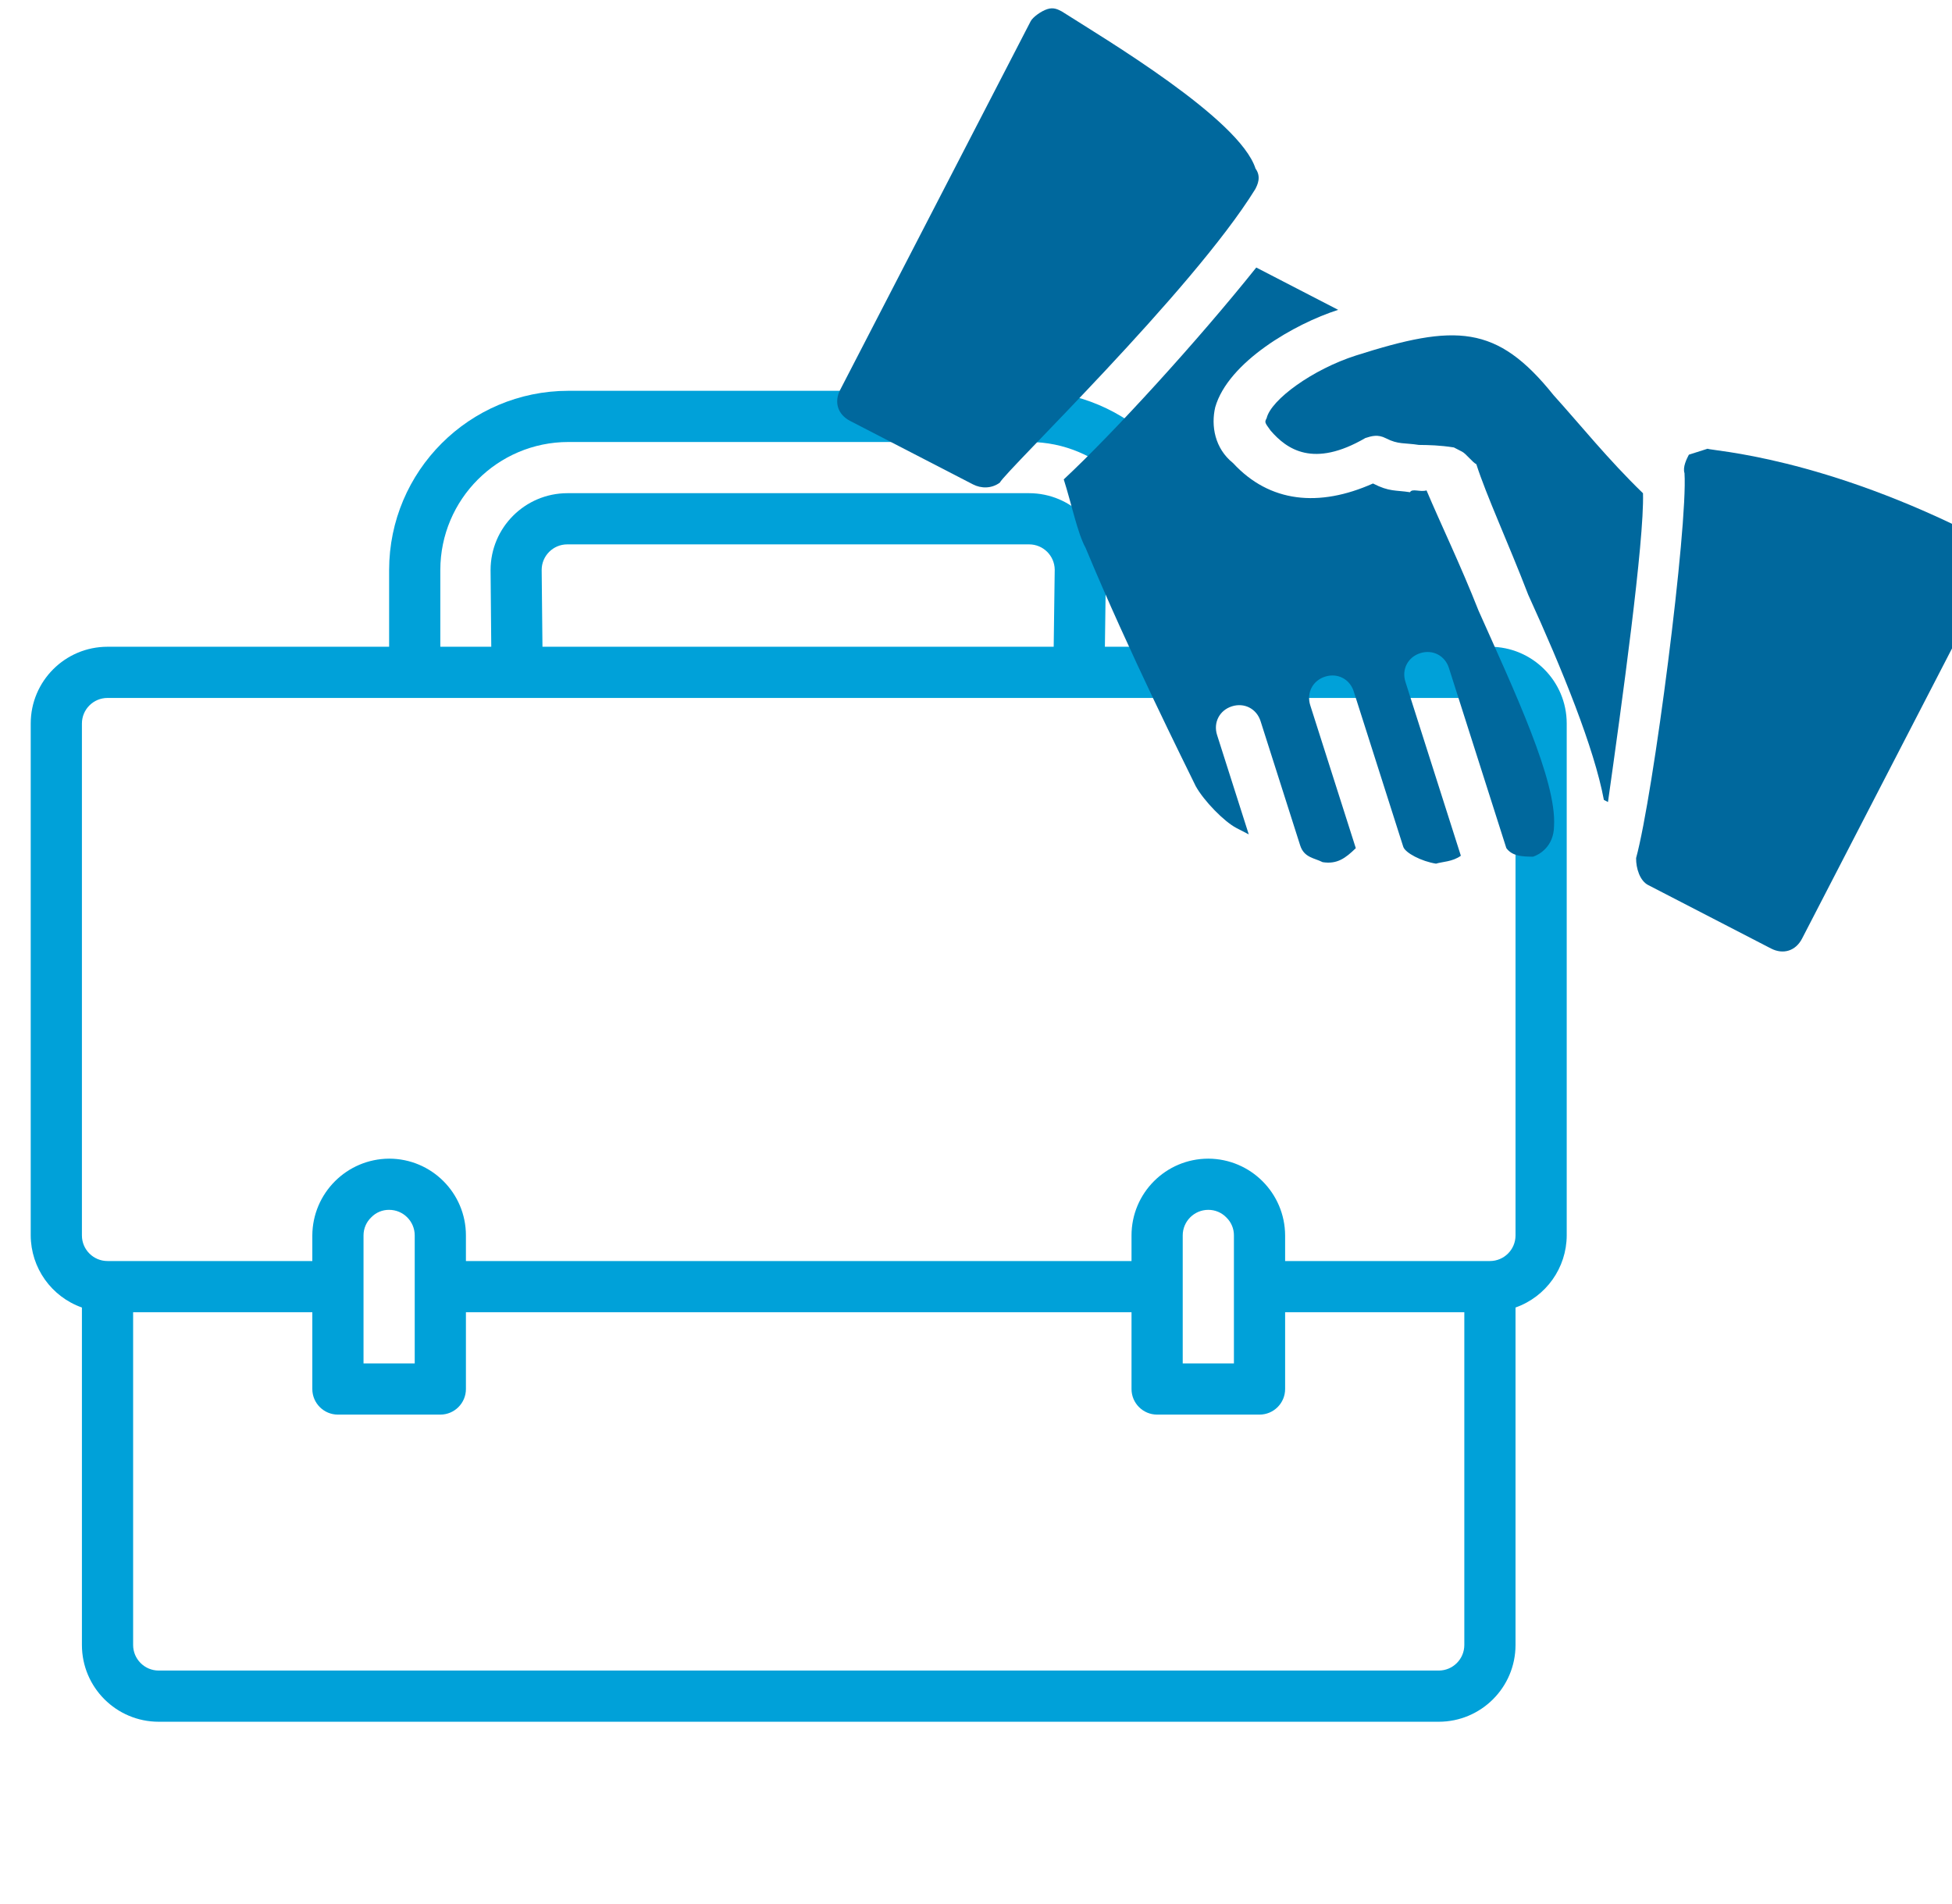 <?xml version="1.0" encoding="UTF-8" standalone="no"?>
<!DOCTYPE svg PUBLIC "-//W3C//DTD SVG 1.1//EN" "http://www.w3.org/Graphics/SVG/1.1/DTD/svg11.dtd">
<svg width="100%" height="100%" viewBox="0 0 122 119" version="1.1" xmlns="http://www.w3.org/2000/svg" xmlns:xlink="http://www.w3.org/1999/xlink" xml:space="preserve" xmlns:serif="http://www.serif.com/" style="fill-rule:evenodd;clip-rule:evenodd;stroke-linejoin:round;stroke-miterlimit:2;">
    <g transform="matrix(1,0,0,1,-6420.72,-1017.7)">
        <g id="Page-9" serif:id="Page 9" transform="matrix(2,0,0,2,6420.72,1017.7)">
            <rect x="0" y="0" width="61" height="59.49" style="fill:none;"/>
            <clipPath id="_clip1">
                <rect x="0" y="0" width="61" height="59.49"/>
            </clipPath>
            <g clip-path="url(#_clip1)">
                <g transform="matrix(0.1,0,0,0.1,0.96,9.015)">
                    <path d="M456,112L368,112L368,88C367.965,57.087 342.913,32.035 312,32L168,32C137.087,32.035 112.035,57.087 112,88L112,112L24,112C10.745,112 0,122.745 0,136L0,296C0.042,306.134 6.445,315.15 16,318.528L16,424C16,437.255 26.745,448 40,448L440,448C453.255,448 464,437.255 464,424L464,318.528C473.555,315.15 479.958,306.134 480,296L480,136C480,122.745 469.255,112 456,112ZM128,88C128.026,65.92 145.92,48.026 168,48L312,48C334.08,48.026 351.974,65.92 352,88L352,112L335.68,112L336,88C335.974,74.756 325.244,64.026 312,64L167.704,64C154.46,64.026 143.73,74.756 143.704,88L143.704,88.08L143.92,112L128,112L128,88ZM320,87.888L319.68,112L159.92,112L159.672,88C159.672,83.582 163.254,80 167.672,80L312,80C316.375,80 319.939,83.513 320,87.888ZM448,424C448,428.418 444.418,432 440,432L40,432C35.582,432 32,428.418 32,424L32,320L88,320L88,344C88,348.418 91.582,352 96,352L128,352C132.418,352 136,348.418 136,344L136,320L344,320L344,344C344,348.418 347.582,352 352,352L384,352C388.418,352 392,348.418 392,344L392,320L448,320L448,424ZM104,336L104,296C103.996,293.843 104.885,291.781 106.456,290.304C107.911,288.809 109.914,287.976 112,288C116.418,288 120,291.582 120,296L120,336L104,336ZM360,336L360,296C360,291.582 363.582,288 368,288C370.158,287.993 372.223,288.879 373.704,290.448C375.188,291.913 376.016,293.915 376,296L376,336L360,336ZM464,296C464,300.418 460.418,304 456,304L392,304L392,296C391.943,282.769 381.231,272.057 368,272C354.745,272 344,282.745 344,296L344,304L136,304L136,296C136,282.745 125.255,272 112,272C98.776,272.074 88.074,282.776 88,296L88,304L24,304C19.582,304 16,300.418 16,296L16,136C16,131.582 19.582,128 24,128L456,128C460.418,128 464,131.582 464,136L464,296Z" style="fill:rgb(0,161,217);fill-rule:nonzero;"/>
                </g>
                <g transform="matrix(0.06,0.031,-0.031,0.06,35.845,-6.375)">
                    <g>
                        <g>
                            <path d="M123.733,130.133C106.666,113.066 34.133,108.8 10.666,106.666C8.533,106.666 6.399,106.666 4.266,108.799C2.133,110.933 0,115.2 0,117.333L0,309.333C0,315.733 4.267,320 10.667,320L74.667,320C78.934,320 83.2,317.867 85.334,313.6C85.334,307.2 123.734,194.133 128.001,138.667C128,136.533 128,132.267 123.733,130.133Z" style="fill:rgb(0,104,157);fill-rule:nonzero;"/>
                        </g>
                    </g>
                    <g>
                        <g>
                            <path d="M352,181.333C330.667,174.933 311.467,166.4 294.4,160C256,142.933 238.933,151.467 204.8,185.6C189.867,200.533 179.2,221.867 181.333,230.4C181.333,232.533 181.333,232.533 185.6,234.667C196.267,238.934 211.2,241.067 226.133,217.6C228.266,215.467 230.4,213.333 234.666,213.333C241.066,213.333 243.199,211.2 249.599,209.066C253.866,206.933 258.132,204.799 264.532,202.666L268.799,202.666C270.932,202.666 275.199,204.799 277.332,204.799C288,215.467 307.2,230.4 326.4,247.467C356.267,270.934 386.133,296.534 401.067,315.734L403.2,315.734C388.267,273.067 362.667,200.533 352,181.333Z" style="fill:rgb(0,104,157);fill-rule:nonzero;"/>
                        </g>
                    </g>
                    <g>
                        <g>
                            <path d="M501.333,128C418.133,128 371.2,149.333 369.066,149.333C366.933,151.466 364.799,153.6 362.666,155.733C362.666,157.866 362.666,162.133 364.799,164.266C377.599,185.599 420.266,302.933 426.666,332.799C428.799,337.066 433.066,341.332 437.333,341.332L501.333,341.332C507.733,341.332 512,337.065 512,330.665L512,138.665C512,132.267 507.733,128 501.333,128Z" style="fill:rgb(0,104,157);fill-rule:nonzero;"/>
                        </g>
                    </g>
                    <g>
                        <g>
                            <path d="M386.133,337.067C377.6,317.867 341.333,290.134 309.333,264.534C292.267,249.6 275.2,236.8 262.4,226.133C260.267,228.266 256,228.266 256,230.4C249.6,232.533 247.467,234.667 238.933,234.667C221.867,256 200.533,264.533 177.067,256C166.4,253.867 160,245.333 157.867,236.8C153.6,215.467 172.8,185.6 187.734,170.667L145.067,170.667C136.534,213.334 121.6,268.8 110.934,298.667C119.467,307.2 128.001,317.867 134.401,322.134C174.934,356.267 221.868,390.401 230.401,396.801C236.801,401.068 249.601,405.334 256.001,405.334L262.401,405.334L228.267,371.2C224,366.933 224,360.533 228.267,356.267C232.534,352.001 238.934,352 243.2,356.267L285.867,398.934C290.134,403.201 294.4,401.067 298.667,401.067C305.067,398.934 307.2,394.667 309.334,388.267L260.267,339.2C256,334.933 256,328.533 260.267,324.267C264.534,320.001 270.934,320 275.2,324.267L328.533,377.6C330.666,379.733 339.2,379.733 345.6,377.6C347.733,375.467 352,373.333 354.133,369.067L294.4,309.333C290.133,305.066 290.133,298.666 294.4,294.4C298.667,290.134 305.067,290.133 309.333,294.4L371.2,356.267C375.467,358.4 379.733,356.267 384,354.134C386.133,352 390.4,345.6 386.133,337.067Z" style="fill:rgb(0,104,157);fill-rule:nonzero;"/>
                        </g>
                    </g>
                </g>
            </g>
        </g>
    </g>
</svg>

